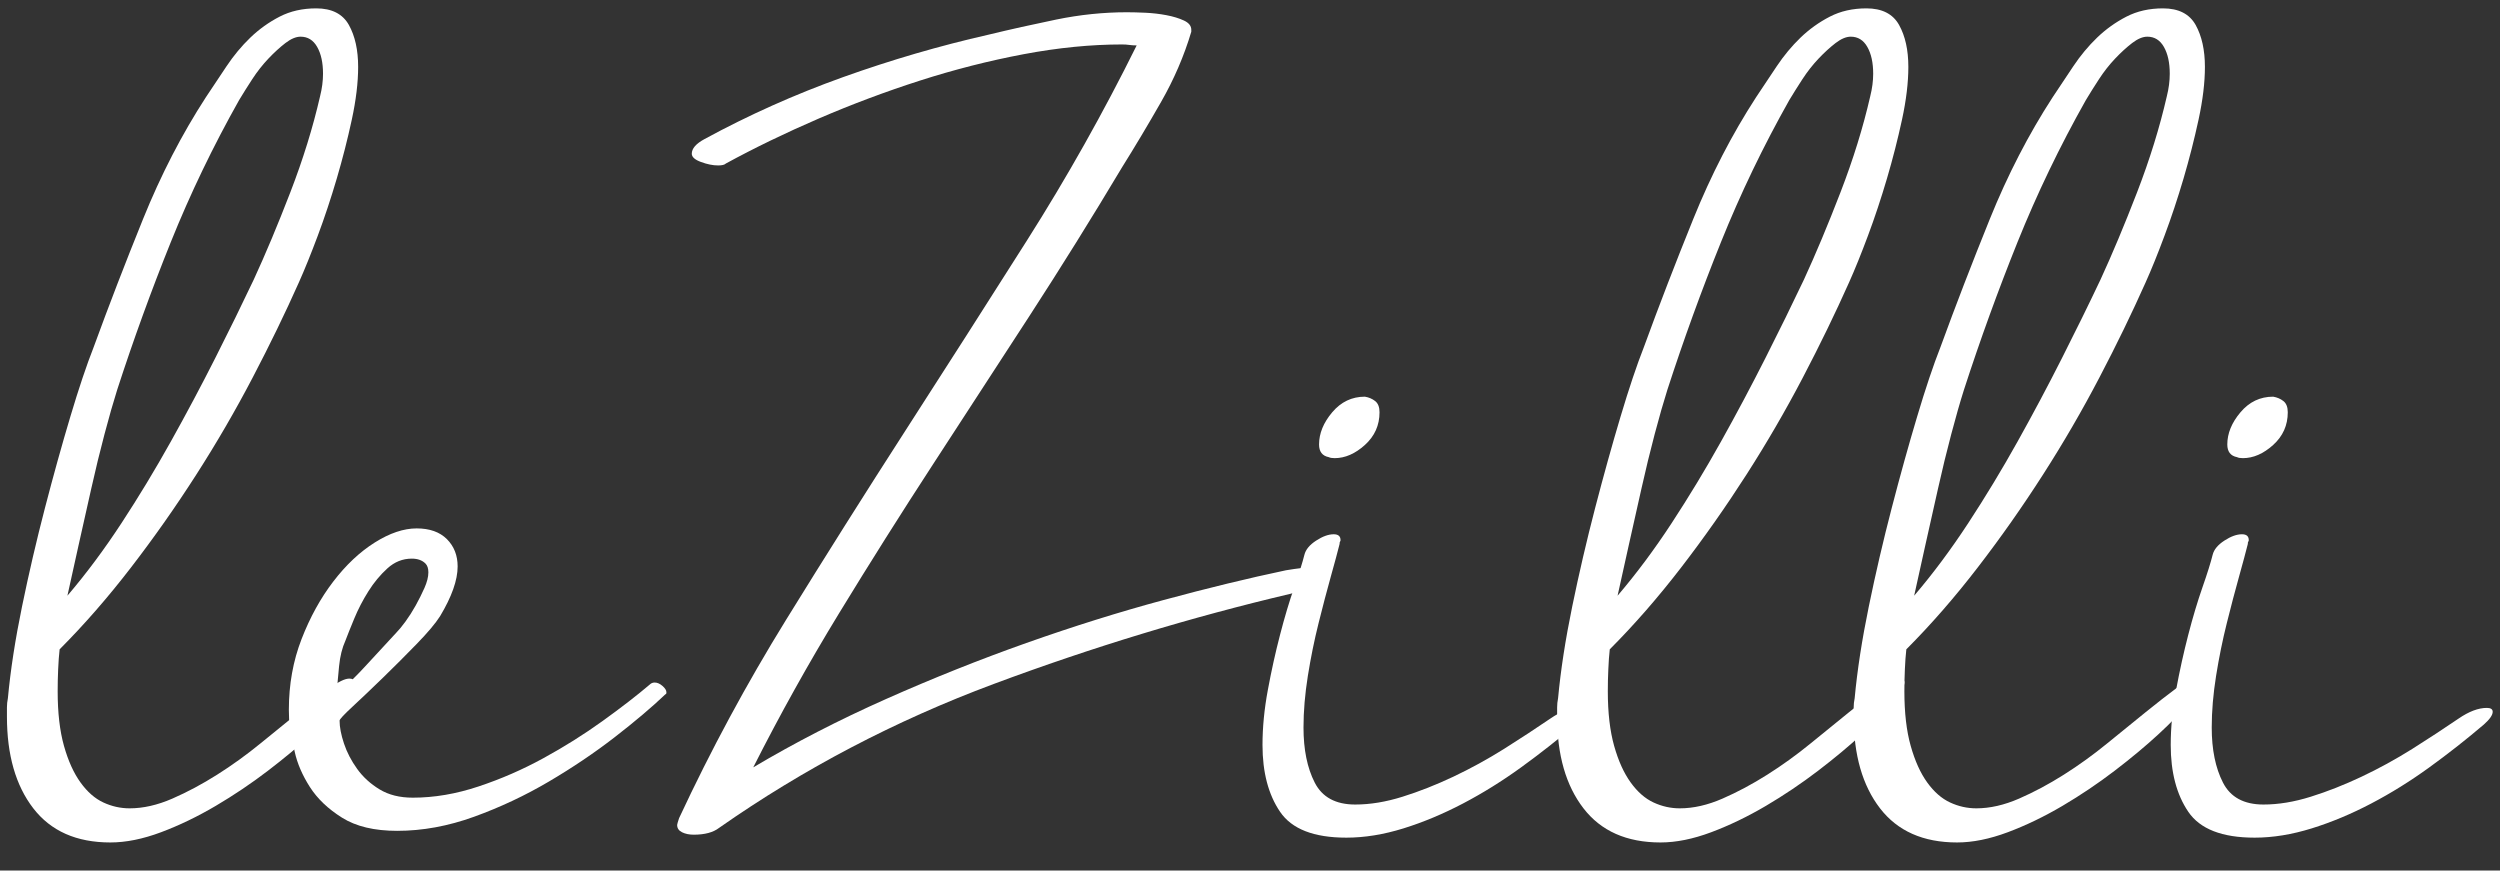 <?xml version="1.0" encoding="utf-8"?>
<!-- Generator: Adobe Illustrator 16.0.4, SVG Export Plug-In . SVG Version: 6.00 Build 0)  -->
<!DOCTYPE svg PUBLIC "-//W3C//DTD SVG 1.1//EN" "http://www.w3.org/Graphics/SVG/1.1/DTD/svg11.dtd">
<svg version="1.1" id="Livello_1" xmlns="http://www.w3.org/2000/svg" xmlns:xlink="http://www.w3.org/1999/xlink" x="0px" y="0px"
	 width="133.25px" height="46.398px" viewBox="0 0 133.25 46.398" enable-background="new 0 0 133.25 46.398" xml:space="preserve">
<rect x="0" y="0" width="133.25" height="46.398" fill="#333333" stroke="none"/>
<g enable-background="new    ">
	<path fill="#FFFFFF" d="M0.421,37.211c0.138-1.49,0.39-3.12,0.754-4.888c0.364-1.768,0.771-3.519,1.222-5.252
		c0.45-1.733,0.901-3.354,1.352-4.863c0.45-1.508,0.866-2.747,1.248-3.718c0.797-2.184,1.672-4.454,2.626-6.812
		c0.953-2.357,2.071-4.524,3.354-6.5c0.346-0.521,0.71-1.066,1.092-1.639c0.381-0.572,0.806-1.083,1.274-1.534
		c0.468-0.45,0.988-0.822,1.56-1.117c0.572-0.295,1.222-0.442,1.95-0.442c0.832,0,1.412,0.295,1.742,0.884
		c0.329,0.59,0.494,1.335,0.494,2.236c0,0.832-0.113,1.768-0.337,2.808c-0.224,1.04-0.492,2.089-0.803,3.146
		c-0.312,1.058-0.648,2.071-1.011,3.042s-0.7,1.803-1.01,2.496c-0.726,1.63-1.547,3.319-2.462,5.069
		c-0.916,1.751-1.917,3.477-3.006,5.174c-1.089,1.699-2.246,3.347-3.473,4.94c-1.227,1.595-2.496,3.051-3.809,4.368
		c-0.035,0.312-0.061,0.668-0.078,1.065c-0.018,0.399-0.026,0.789-0.026,1.171c0,1.144,0.112,2.114,0.336,2.911
		c0.224,0.798,0.519,1.448,0.882,1.95c0.362,0.503,0.769,0.858,1.218,1.066c0.448,0.208,0.915,0.312,1.399,0.312
		c0.726,0,1.486-0.173,2.281-0.52c0.795-0.347,1.589-0.771,2.384-1.274c0.795-0.502,1.564-1.057,2.307-1.664
		c0.743-0.605,1.425-1.161,2.048-1.664c0.622-0.502,1.166-0.927,1.632-1.273s0.82-0.521,1.062-0.521c0.172,0,0.259,0.07,0.259,0.208
		c0,0.208-0.208,0.564-0.624,1.066c-0.416,0.503-0.962,1.065-1.638,1.689c-0.676,0.624-1.456,1.274-2.34,1.95
		c-0.884,0.676-1.812,1.3-2.782,1.872c-0.971,0.572-1.942,1.04-2.912,1.404c-0.971,0.364-1.872,0.546-2.704,0.546
		c-1.803,0-3.172-0.607-4.108-1.82s-1.404-2.842-1.404-4.888c0-0.173,0-0.338,0-0.494S0.386,37.385,0.421,37.211z M6.245,20.779
		c-0.208,0.659-0.434,1.448-0.676,2.366c-0.243,0.919-0.477,1.881-0.702,2.886c-0.226,1.006-0.451,2.011-0.676,3.016
		c-0.226,1.006-0.425,1.907-0.598,2.704c1.005-1.178,1.967-2.47,2.886-3.874c0.918-1.403,1.794-2.851,2.626-4.342
		c0.832-1.49,1.62-2.972,2.366-4.446c0.745-1.473,1.43-2.868,2.054-4.186c0.624-1.353,1.274-2.903,1.95-4.654
		c0.676-1.75,1.204-3.458,1.586-5.122c0.104-0.416,0.156-0.813,0.156-1.195c0-0.59-0.104-1.066-0.312-1.431
		s-0.503-0.546-0.884-0.546c-0.243,0-0.512,0.113-0.806,0.338c-0.295,0.227-0.598,0.503-0.91,0.832
		c-0.312,0.33-0.598,0.694-0.858,1.092c-0.26,0.399-0.494,0.772-0.702,1.118c-1.387,2.462-2.6,4.984-3.64,7.566
		C8.065,15.484,7.111,18.11,6.245,20.779z"/>
	<path fill="#FFFFFF" d="M34.636,36.483c0.069-0.069,0.156-0.104,0.26-0.104c0.138,0,0.277,0.062,0.416,0.183
		c0.138,0.121,0.208,0.233,0.208,0.338c0,0.069-0.018,0.104-0.052,0.104c-0.728,0.694-1.63,1.456-2.704,2.288
		c-1.075,0.832-2.245,1.621-3.51,2.366c-1.266,0.746-2.592,1.37-3.978,1.872c-1.387,0.503-2.756,0.754-4.108,0.754
		c-1.214,0-2.193-0.234-2.938-0.702c-0.746-0.468-1.318-1.014-1.716-1.638c-0.399-0.624-0.668-1.248-0.806-1.872
		c-0.139-0.624-0.226-1.092-0.26-1.404c-0.035-0.173-0.052-0.45-0.052-0.832c0-1.352,0.225-2.607,0.676-3.77
		c0.45-1.161,1.014-2.185,1.69-3.068c0.676-0.884,1.412-1.577,2.21-2.08c0.797-0.502,1.542-0.754,2.236-0.754
		c0.693,0,1.23,0.191,1.612,0.572c0.381,0.382,0.572,0.867,0.572,1.456c0,0.728-0.312,1.611-0.936,2.651
		c-0.243,0.382-0.659,0.876-1.248,1.482c-0.59,0.607-1.188,1.205-1.794,1.794c-0.607,0.59-1.144,1.101-1.612,1.534
		S18.1,38.338,18.1,38.407c0,0.347,0.078,0.754,0.234,1.222c0.156,0.469,0.39,0.919,0.702,1.353s0.71,0.798,1.196,1.092
		c0.485,0.295,1.074,0.442,1.768,0.442c1.144,0,2.314-0.199,3.51-0.599c1.196-0.397,2.348-0.9,3.458-1.508
		c1.109-0.606,2.158-1.265,3.146-1.976S33.942,37.073,34.636,36.483z M22.676,30.035c-0.174-0.173-0.416-0.26-0.728-0.26
		c-0.486,0-0.919,0.174-1.3,0.52c-0.382,0.348-0.72,0.754-1.014,1.223c-0.295,0.468-0.546,0.953-0.754,1.456
		s-0.364,0.893-0.468,1.17c-0.174,0.382-0.286,0.832-0.338,1.352c-0.052,0.521-0.096,1.023-0.13,1.508
		c0.52-0.45,1.057-0.979,1.612-1.586c0.554-0.605,1.074-1.17,1.56-1.689c0.138-0.139,0.303-0.338,0.494-0.599
		c0.19-0.26,0.372-0.546,0.546-0.857c0.173-0.312,0.329-0.624,0.468-0.937c0.138-0.312,0.208-0.589,0.208-0.832
		C22.832,30.295,22.78,30.139,22.676,30.035z"/>
	<path fill="#FFFFFF" d="M38.692,8.714c-0.07,0.07-0.208,0.104-0.416,0.104c-0.278,0-0.581-0.061-0.91-0.183
		c-0.33-0.12-0.494-0.268-0.494-0.441c0-0.277,0.225-0.537,0.676-0.78c2.357-1.282,4.818-2.383,7.384-3.302
		c2.565-0.918,5.148-1.672,7.748-2.262c1.144-0.277,2.348-0.546,3.614-0.807c1.265-0.26,2.522-0.39,3.77-0.39
		c0.277,0,0.606,0.009,0.988,0.026c0.381,0.018,0.754,0.061,1.118,0.13c0.364,0.069,0.676,0.165,0.936,0.286
		c0.26,0.121,0.39,0.285,0.39,0.493v0.104c-0.382,1.283-0.919,2.531-1.612,3.744c-0.694,1.214-1.387,2.375-2.08,3.483
		c-1.595,2.67-3.242,5.313-4.94,7.931c-1.699,2.617-3.406,5.243-5.122,7.878c-1.716,2.635-3.389,5.287-5.018,7.956
		c-1.63,2.67-3.155,5.407-4.576,8.216c2.218-1.317,4.576-2.53,7.072-3.64c2.496-1.109,4.992-2.106,7.488-2.99
		s4.931-1.646,7.306-2.288c2.374-0.642,4.549-1.17,6.526-1.586c0.623-0.104,1.091-0.156,1.403-0.156c0.449,0,0.676,0.087,0.676,0.26
		c0,0.174-0.191,0.382-0.572,0.624c-0.382,0.243-0.798,0.416-1.248,0.521c-5.303,1.248-10.581,2.852-15.833,4.81
		c-5.252,1.959-10.132,4.516-14.638,7.67c-0.312,0.242-0.763,0.364-1.352,0.364c-0.243,0-0.451-0.044-0.624-0.13
		c-0.174-0.086-0.26-0.216-0.26-0.39c0-0.034,0.034-0.156,0.104-0.364c1.698-3.641,3.596-7.158,5.694-10.557
		c2.097-3.396,4.229-6.776,6.396-10.14c2.166-3.362,4.316-6.725,6.448-10.088c2.132-3.362,4.082-6.829,5.85-10.4
		c-0.139,0-0.269-0.008-0.39-0.025c-0.122-0.018-0.251-0.026-0.39-0.026c-1.664,0-3.415,0.174-5.252,0.521
		c-1.838,0.347-3.675,0.814-5.512,1.403c-1.838,0.59-3.64,1.267-5.408,2.028C41.864,7.085,40.217,7.882,38.692,8.714z"/>
	<path fill="#FFFFFF" d="M82.63,38.302c0.554-0.381,1.058-0.571,1.509-0.571c0.207,0,0.312,0.069,0.312,0.208
		c0,0.174-0.156,0.398-0.468,0.676c-0.937,0.798-1.907,1.56-2.912,2.288c-1.006,0.728-2.037,1.37-3.094,1.924
		c-1.059,0.555-2.115,0.997-3.172,1.326c-1.059,0.329-2.072,0.494-3.043,0.494c-1.733,0-2.912-0.459-3.534-1.378
		c-0.625-0.918-0.937-2.106-0.937-3.562c0-0.936,0.095-1.915,0.286-2.938c0.189-1.022,0.406-2.002,0.65-2.938
		c0.242-0.936,0.493-1.776,0.753-2.521s0.441-1.326,0.545-1.742c0.07-0.277,0.277-0.528,0.625-0.754
		c0.346-0.226,0.658-0.338,0.936-0.338c0.242,0,0.364,0.104,0.364,0.312c0,0.035-0.009,0.061-0.026,0.078s-0.025,0.061-0.025,0.13
		c-0.104,0.416-0.26,0.997-0.469,1.742c-0.207,0.746-0.425,1.568-0.649,2.47c-0.226,0.902-0.416,1.838-0.572,2.809
		c-0.155,0.971-0.233,1.89-0.233,2.756c0,1.179,0.199,2.158,0.598,2.938c0.398,0.78,1.117,1.17,2.158,1.17
		c0.797,0,1.638-0.138,2.521-0.416c0.885-0.276,1.785-0.632,2.704-1.065c0.918-0.434,1.819-0.928,2.704-1.482
		C81.044,39.361,81.867,38.823,82.63,38.302z M70.826,24.367c-0.348-0.069-0.52-0.294-0.52-0.676c0-0.589,0.233-1.161,0.701-1.716
		c0.469-0.555,1.049-0.832,1.742-0.832c0.208,0.034,0.391,0.112,0.546,0.233c0.156,0.122,0.234,0.321,0.234,0.599
		c0,0.693-0.261,1.273-0.78,1.742c-0.52,0.469-1.058,0.702-1.611,0.702C70.999,24.419,70.895,24.402,70.826,24.367z"/>
	<path fill="#FFFFFF" d="M83.046,37.211c0.138-1.49,0.39-3.12,0.754-4.888s0.771-3.519,1.222-5.252s0.901-3.354,1.353-4.863
		c0.45-1.508,0.866-2.747,1.248-3.718c0.797-2.184,1.672-4.454,2.626-6.812c0.953-2.357,2.07-4.524,3.354-6.5
		c0.347-0.521,0.711-1.066,1.092-1.639c0.382-0.572,0.807-1.083,1.274-1.534c0.468-0.45,0.988-0.822,1.56-1.117
		c0.572-0.295,1.223-0.442,1.951-0.442c0.832,0,1.412,0.295,1.741,0.884c0.329,0.59,0.494,1.335,0.494,2.236
		c0,0.832-0.112,1.768-0.337,2.808s-0.492,2.089-0.804,3.146s-0.648,2.071-1.011,3.042s-0.699,1.803-1.01,2.496
		c-0.727,1.63-1.547,3.319-2.463,5.069c-0.916,1.751-1.918,3.477-3.006,5.174c-1.09,1.699-2.246,3.347-3.473,4.94
		c-1.228,1.595-2.496,3.051-3.81,4.368c-0.034,0.312-0.062,0.668-0.077,1.065c-0.019,0.399-0.027,0.789-0.027,1.171
		c0,1.144,0.113,2.114,0.337,2.911c0.224,0.798,0.519,1.448,0.882,1.95c0.362,0.503,0.769,0.858,1.218,1.066
		c0.448,0.208,0.915,0.312,1.399,0.312c0.725,0,1.486-0.173,2.28-0.52c0.795-0.347,1.589-0.771,2.384-1.274
		c0.795-0.502,1.564-1.057,2.307-1.664c0.742-0.605,1.426-1.161,2.048-1.664c0.622-0.502,1.166-0.927,1.632-1.273
		c0.467-0.347,0.82-0.521,1.062-0.521c0.173,0,0.26,0.07,0.26,0.208c0,0.208-0.208,0.564-0.624,1.066
		c-0.416,0.503-0.962,1.065-1.638,1.689s-1.456,1.274-2.34,1.95c-0.885,0.676-1.812,1.3-2.782,1.872
		c-0.972,0.572-1.942,1.04-2.912,1.404c-0.972,0.364-1.872,0.546-2.704,0.546c-1.803,0-3.172-0.607-4.107-1.82
		c-0.937-1.213-1.404-2.842-1.404-4.888c0-0.173,0-0.338,0-0.494S83.011,37.385,83.046,37.211z M88.87,20.779
		c-0.208,0.659-0.435,1.448-0.677,2.366c-0.242,0.919-0.477,1.881-0.701,2.886c-0.227,1.006-0.451,2.011-0.676,3.016
		c-0.227,1.006-0.426,1.907-0.599,2.704c1.005-1.178,1.968-2.47,2.886-3.874c0.918-1.403,1.795-2.851,2.627-4.342
		c0.832-1.49,1.619-2.972,2.365-4.446c0.745-1.473,1.43-2.868,2.055-4.186c0.623-1.353,1.273-2.903,1.949-4.654
		c0.676-1.75,1.205-3.458,1.586-5.122c0.104-0.416,0.156-0.813,0.156-1.195c0-0.59-0.104-1.066-0.312-1.431
		c-0.207-0.364-0.502-0.546-0.883-0.546c-0.244,0-0.513,0.113-0.807,0.338c-0.295,0.227-0.598,0.503-0.91,0.832
		c-0.312,0.33-0.598,0.694-0.857,1.092c-0.26,0.399-0.494,0.772-0.702,1.118c-1.388,2.462-2.601,4.984-3.64,7.566
		C90.689,15.484,89.736,18.11,88.87,20.779z"/>
	<path fill="#FFFFFF" d="M98.854,37.211c0.138-1.49,0.39-3.12,0.754-4.888c0.363-1.768,0.771-3.519,1.222-5.252
		c0.45-1.733,0.901-3.354,1.353-4.863c0.449-1.508,0.865-2.747,1.248-3.718c0.797-2.184,1.672-4.454,2.625-6.812
		s2.071-4.524,3.354-6.5c0.347-0.521,0.71-1.066,1.092-1.639s0.806-1.083,1.274-1.534c0.468-0.45,0.988-0.822,1.56-1.117
		c0.572-0.295,1.222-0.442,1.95-0.442c0.832,0,1.412,0.295,1.742,0.884c0.328,0.59,0.494,1.335,0.494,2.236
		c0,0.832-0.113,1.768-0.338,2.808s-0.492,2.089-0.803,3.146c-0.312,1.058-0.648,2.071-1.012,3.042
		c-0.361,0.971-0.699,1.803-1.01,2.496c-0.727,1.63-1.547,3.319-2.463,5.069c-0.915,1.751-1.917,3.477-3.006,5.174
		c-1.089,1.699-2.246,3.347-3.473,4.94c-1.227,1.595-2.496,3.051-3.809,4.368c-0.035,0.312-0.062,0.668-0.078,1.065
		c-0.018,0.399-0.026,0.789-0.026,1.171c0,1.144,0.112,2.114,0.337,2.911c0.224,0.798,0.518,1.448,0.881,1.95
		c0.363,0.503,0.77,0.858,1.219,1.066c0.447,0.208,0.914,0.312,1.398,0.312c0.726,0,1.486-0.173,2.281-0.52s1.589-0.771,2.383-1.274
		c0.795-0.502,1.564-1.057,2.307-1.664c0.743-0.605,1.426-1.161,2.049-1.664c0.621-0.502,1.166-0.927,1.632-1.273
		s0.82-0.521,1.062-0.521c0.173,0,0.259,0.07,0.259,0.208c0,0.208-0.207,0.564-0.623,1.066c-0.416,0.503-0.963,1.065-1.639,1.689
		s-1.455,1.274-2.34,1.95c-0.884,0.676-1.812,1.3-2.781,1.872c-0.972,0.572-1.942,1.04-2.912,1.404
		c-0.972,0.364-1.873,0.546-2.705,0.546c-1.803,0-3.172-0.607-4.107-1.82s-1.404-2.842-1.404-4.888c0-0.173,0-0.338,0-0.494
		S98.818,37.385,98.854,37.211z M104.678,20.779c-0.209,0.659-0.435,1.448-0.677,2.366c-0.243,0.919-0.478,1.881-0.702,2.886
		c-0.226,1.006-0.451,2.011-0.676,3.016c-0.227,1.006-0.425,1.907-0.598,2.704c1.005-1.178,1.967-2.47,2.886-3.874
		c0.918-1.403,1.794-2.851,2.626-4.342c0.832-1.49,1.62-2.972,2.365-4.446c0.746-1.473,1.431-2.868,2.055-4.186
		c0.624-1.353,1.273-2.903,1.95-4.654c0.676-1.75,1.204-3.458,1.586-5.122c0.104-0.416,0.155-0.813,0.155-1.195
		c0-0.59-0.104-1.066-0.312-1.431s-0.503-0.546-0.884-0.546c-0.243,0-0.512,0.113-0.807,0.338c-0.295,0.227-0.598,0.503-0.91,0.832
		c-0.312,0.33-0.598,0.694-0.857,1.092c-0.26,0.399-0.494,0.772-0.701,1.118c-1.388,2.462-2.601,4.984-3.641,7.566
		C106.497,15.484,105.543,18.11,104.678,20.779z"/>
	<path fill="#FFFFFF" d="M131.039,38.302c0.555-0.381,1.058-0.571,1.509-0.571c0.208,0,0.312,0.069,0.312,0.208
		c0,0.174-0.156,0.398-0.468,0.676c-0.937,0.798-1.907,1.56-2.912,2.288c-1.006,0.728-2.036,1.37-3.094,1.924
		c-1.058,0.555-2.114,0.997-3.172,1.326s-2.072,0.494-3.042,0.494c-1.734,0-2.912-0.459-3.536-1.378
		c-0.624-0.918-0.937-2.106-0.937-3.562c0-0.936,0.096-1.915,0.287-2.938c0.189-1.022,0.406-2.002,0.649-2.938
		c0.242-0.936,0.494-1.776,0.754-2.521c0.261-0.745,0.442-1.326,0.546-1.742c0.069-0.277,0.277-0.528,0.624-0.754
		s0.658-0.338,0.937-0.338c0.242,0,0.363,0.104,0.363,0.312c0,0.035-0.009,0.061-0.025,0.078c-0.018,0.018-0.026,0.061-0.026,0.13
		c-0.104,0.416-0.26,0.997-0.468,1.742c-0.208,0.746-0.426,1.568-0.65,2.47c-0.226,0.902-0.416,1.838-0.572,2.809
		c-0.155,0.971-0.233,1.89-0.233,2.756c0,1.179,0.199,2.158,0.599,2.938c0.397,0.78,1.117,1.17,2.157,1.17
		c0.797,0,1.638-0.138,2.522-0.416c0.884-0.276,1.785-0.632,2.703-1.065s1.82-0.928,2.705-1.482
		C129.453,39.361,130.277,38.823,131.039,38.302z M119.236,24.367c-0.348-0.069-0.521-0.294-0.521-0.676
		c0-0.589,0.233-1.161,0.702-1.716c0.468-0.555,1.048-0.832,1.742-0.832c0.207,0.034,0.39,0.112,0.545,0.233
		c0.156,0.122,0.234,0.321,0.234,0.599c0,0.693-0.26,1.273-0.779,1.742c-0.521,0.469-1.059,0.702-1.612,0.702
		C119.408,24.419,119.305,24.402,119.236,24.367z"/>
</g>
</svg>
